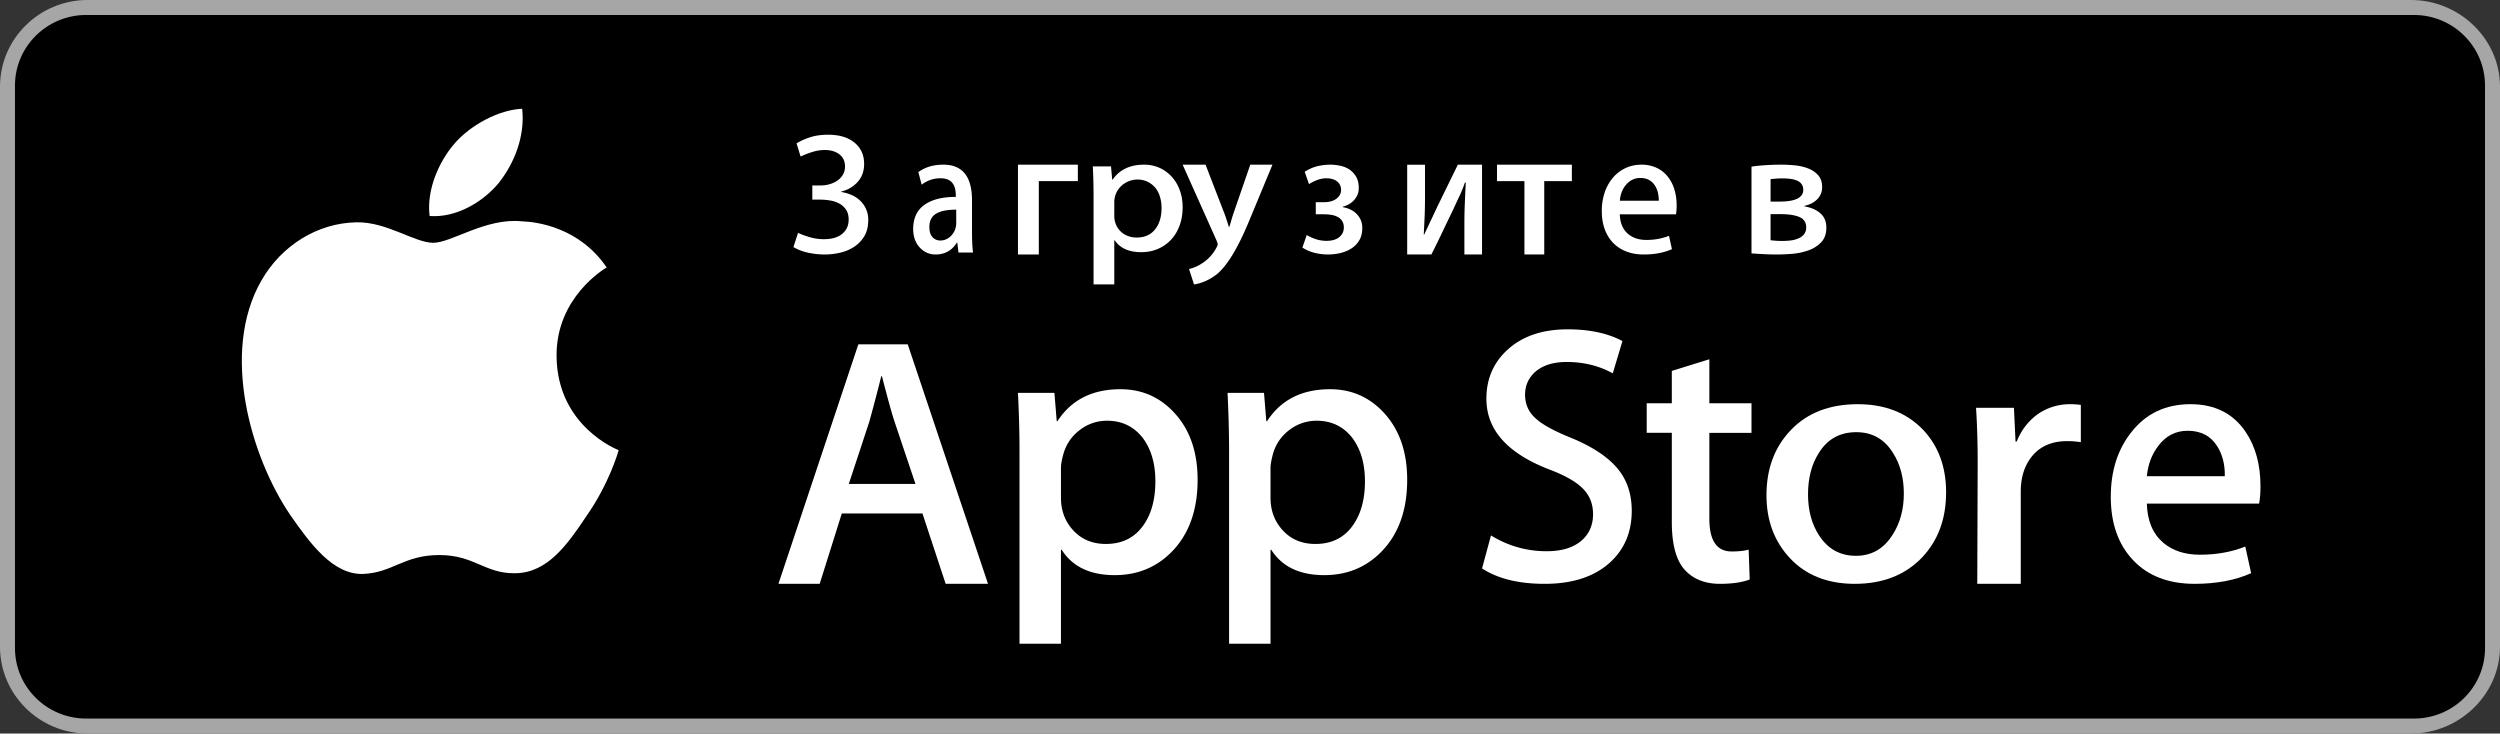 <svg width="167" height="49" fill="none" xmlns="http://www.w3.org/2000/svg"><rect width="100%" height="100%" fill="#333333" stroke="none"/><path d="M161.059 49H5.85C2.625 49 0 46.393 0 43.202V5.79C0 2.597 2.625 0 5.85 0h155.209C164.282 0 167 2.597 167 5.79v37.412c0 3.191-2.718 5.798-5.941 5.798Z" fill="#A6A6A6"/><path d="M166 43.289c0 2.603-2.124 4.711-4.751 4.711H5.758C3.132 48 1 45.892 1 43.289V5.717C1 3.116 3.132 1 5.758 1h155.489c2.629 0 4.752 2.116 4.752 4.717L166 43.29Z" fill="#000"/><path d="M37.178 23.79c-.035-3.926 3.2-5.836 3.348-5.925-1.832-2.684-4.672-3.05-5.67-3.08-2.386-.252-4.7 1.434-5.915 1.434-1.24 0-3.11-1.41-5.127-1.368-2.595.04-5.023 1.55-6.355 3.894-2.748 4.778-.698 11.801 1.935 15.664 1.317 1.892 2.856 4.004 4.87 3.93 1.97-.082 2.707-1.262 5.085-1.262 2.356 0 3.047 1.262 5.101 1.215 2.115-.035 3.447-1.9 4.718-3.81 1.522-2.168 2.133-4.304 2.157-4.413-.05-.017-4.107-1.573-4.147-6.279Zm-3.88-11.545c1.06-1.332 1.785-3.143 1.583-4.981-1.534.068-3.452 1.066-4.557 2.368-.977 1.147-1.85 3.028-1.625 4.797 1.723.13 3.493-.873 4.599-2.184Z" fill="#fff"/><path fill-rule="evenodd" clip-rule="evenodd" d="M63.17 39H66l-5.364-16h-3.298L52 39h2.755l1.477-4.7h5.388l1.55 4.7Zm-3.42-10.85 1.403 4.178H56.7l1.377-4.178c.362-1.328.625-2.333.788-3.014h.05c.41 1.582.688 2.588.836 3.014Zm18.532 8.7C79.427 35.675 80 34.075 80 32.05c0-1.812-.49-3.273-1.475-4.385-.982-1.11-2.209-1.665-3.679-1.665-1.88 0-3.282.71-4.205 2.131h-.052l-.154-1.887H68c.067 1.34.103 2.647.103 3.92V43h2.768v-6.271h.052c.718 1.126 1.897 1.69 3.539 1.69 1.52 0 2.794-.523 3.82-1.569Zm-1.923-7.568c.548.751.82 1.707.82 2.865 0 1.258-.29 2.27-.872 3.039-.58.766-1.392 1.15-2.435 1.15-.888 0-1.61-.297-2.166-.894-.556-.596-.834-1.327-.834-2.193v-1.985c0-.21.043-.479.129-.806.17-.702.534-1.27 1.09-1.704a2.961 2.961 0 0 1 1.858-.649c1.007 0 1.811.392 2.41 1.177ZM92.28 36.85c1.147-1.175 1.72-2.775 1.72-4.8 0-1.812-.492-3.273-1.473-4.385-.984-1.11-2.211-1.665-3.68-1.665-1.882 0-3.283.71-4.205 2.131h-.052l-.155-1.887H82c.067 1.34.103 2.647.103 3.92V43h2.768v-6.271h.052c.717 1.126 1.897 1.69 3.538 1.69 1.52 0 2.795-.523 3.82-1.569Zm-1.923-7.568c.548.751.822 1.707.822 2.865 0 1.258-.29 2.27-.873 3.039-.58.766-1.392 1.15-2.435 1.15-.89 0-1.613-.298-2.168-.894-.554-.596-.832-1.327-.832-2.193v-1.985c0-.21.045-.479.129-.806a2.99 2.99 0 0 1 1.088-1.704 2.965 2.965 0 0 1 1.86-.649c1.01 0 1.81.392 2.41 1.177Z" fill="#fff"/><path d="M109 34.125c0 1.404-.476 2.547-1.432 3.43-1.05.964-2.512 1.445-4.39 1.445-1.735 0-3.125-.343-4.178-1.029l.598-2.205a6.951 6.951 0 0 0 3.733 1.055c.973 0 1.73-.226 2.274-.675.541-.45.811-1.052.811-1.804 0-.67-.222-1.235-.669-1.693-.445-.458-1.187-.883-2.224-1.277-2.822-1.078-4.232-2.658-4.232-4.735 0-1.357.494-2.47 1.483-3.337.986-.867 2.302-1.3 3.947-1.3 1.467 0 2.685.262 3.658.784l-.646 2.157c-.908-.506-1.936-.76-3.085-.76-.908 0-1.618.23-2.127.687-.43.408-.646.905-.646 1.495 0 .653.246 1.192.741 1.617.43.392 1.211.816 2.345 1.274 1.386.572 2.405 1.241 3.06 2.008.653.764.979 1.721.979 2.863Zm8-5.211h-2.815v5.736c0 1.46.496 2.188 1.49 2.188.457 0 .835-.04 1.135-.122l.07 1.993c-.503.194-1.165.291-1.986.291-1.008 0-1.796-.316-2.365-.948-.567-.633-.852-1.694-.852-3.185V28.91H110v-1.97h1.677v-2.163l2.508-.778v2.941H117v1.973Z" fill="#fff"/><path fill-rule="evenodd" clip-rule="evenodd" d="M128.386 37.248c1.075-1.135 1.614-2.587 1.614-4.355 0-1.72-.521-3.125-1.565-4.212-1.092-1.121-2.538-1.681-4.336-1.681-1.865 0-3.349.568-4.448 1.705C118.549 29.84 118 31.3 118 33.083c0 1.704.534 3.117 1.601 4.237S122.1 39 123.897 39c1.866 0 3.362-.583 4.489-1.752Zm-1.94-7.002c.489.758.73 1.668.73 2.73 0 1.06-.253 1.979-.755 2.752-.588.933-1.404 1.4-2.443 1.4-1.061 0-1.884-.458-2.472-1.376-.489-.758-.73-1.668-.73-2.729 0-1.093.241-2.017.73-2.778.571-.917 1.402-1.376 2.496-1.376 1.057 0 1.873.458 2.444 1.377Z" fill="#fff"/><path d="M139 29.539a5.598 5.598 0 0 0-.916-.072c-1.023 0-1.814.346-2.37 1.041-.484.613-.727 1.387-.727 2.322V39h-2.905l.027-8.055c0-1.356-.037-2.59-.109-3.702h2.532l.106 2.25h.081a4.06 4.06 0 0 1 1.453-1.863 3.784 3.784 0 0 1 2.101-.63c.269 0 .512.017.727.048v2.491Z" fill="#fff"/><path fill-rule="evenodd" clip-rule="evenodd" d="M150.909 33.639c.062-.317.091-.703.091-1.162 0-1.438-.332-2.65-.992-3.628-.834-1.233-2.061-1.849-3.683-1.849-1.651 0-2.963.616-3.934 1.849-.928 1.154-1.391 2.602-1.391 4.34 0 1.771.498 3.182 1.493 4.234.996 1.05 2.366 1.577 4.111 1.577 1.45 0 2.707-.237 3.772-.712l-.391-1.778c-.912.364-1.925.545-3.035.545-1.004 0-1.821-.27-2.453-.806-.697-.6-1.059-1.472-1.088-2.61h7.5Zm-2.778-3.796c.339.554.502 1.21.485 1.97v-.002h-5.207c.076-.773.323-1.438.739-1.992.508-.696 1.173-1.044 1.99-1.044.895 0 1.56.356 1.993 1.068Z" fill="#fff"/><path d="M53.209 9.575c.268-.162.572-.297.913-.408.34-.111.74-.167 1.202-.167.742 0 1.328.177 1.757.528.428.352.643.827.643 1.425 0 .476-.143.874-.43 1.196a2.081 2.081 0 0 1-1.098.643v.034c.245.04.477.106.695.202.22.096.411.224.575.385A1.742 1.742 0 0 1 58 14.69c0 .429-.087.789-.26 1.08a2.168 2.168 0 0 1-.677.713 2.848 2.848 0 0 1-.936.396 4.57 4.57 0 0 1-1.035.121c-.368 0-.732-.04-1.092-.115a3.393 3.393 0 0 1-1-.379l.31-.954c.2.1.457.196.77.288.315.093.632.138.954.138.529 0 .938-.119 1.224-.356.287-.238.432-.555.432-.953 0-.27-.058-.489-.173-.661a1.26 1.26 0 0 0-.45-.41 1.96 1.96 0 0 0-.614-.205 4.064 4.064 0 0 0-.672-.058h-.518v-.945h.518c.237 0 .457-.03.66-.092.203-.06.38-.147.53-.258.149-.111.266-.244.35-.397a1.07 1.07 0 0 0 .126-.518c0-.345-.123-.615-.369-.81-.245-.195-.574-.294-.988-.294-.283 0-.568.046-.85.138a6.278 6.278 0 0 0-.76.298l-.271-.882Z" fill="#fff"/><path fill-rule="evenodd" clip-rule="evenodd" d="m63.947 16.207.08.662v.002H65c-.046-.324-.07-.781-.07-1.373V13.38c0-1.587-.638-2.38-1.912-2.38-.667 0-1.224.166-1.672.497l.22.84a2.02 2.02 0 0 1 1.27-.427c.675 0 1.011.379 1.011 1.136v.107c-.909 0-1.61.179-2.105.538-.495.358-.742.898-.742 1.615 0 .244.036.47.11.675a1.6 1.6 0 0 0 .31.533c.134.15.291.269.472.355.18.087.38.131.601.131.623 0 1.097-.265 1.424-.793h.03Zm-1.421-1.93c.295-.181.746-.272 1.35-.272v.887a1.218 1.218 0 0 1-.324.841 1.075 1.075 0 0 1-.333.243.923.923 0 0 1-.399.09.691.691 0 0 1-.529-.225c-.14-.15-.209-.375-.209-.675 0-.41.148-.707.444-.889Z" fill="#fff"/><path d="M72 11v1.098h-2.607V17H68v-6h4Z" fill="#fff"/><path fill-rule="evenodd" clip-rule="evenodd" d="M78.795 15.07c.136-.369.205-.776.205-1.222 0-.423-.066-.81-.198-1.16a2.715 2.715 0 0 0-.545-.9 2.467 2.467 0 0 0-.814-.581A2.496 2.496 0 0 0 76.424 11c-.94 0-1.641.335-2.102 1.003h-.027l-.078-.888H73a40.926 40.926 0 0 1 .05 1.845V19h1.385v-2.95h.027c.36.53.949.795 1.77.795.41 0 .783-.074 1.121-.22.337-.145.628-.35.871-.61.245-.261.434-.576.571-.946Zm-1.314-1.942c.073.234.11.49.11.766 0 .6-.148 1.08-.439 1.437-.29.357-.696.536-1.218.536-.222 0-.424-.036-.608-.11a1.373 1.373 0 0 1-.781-.766 1.48 1.48 0 0 1-.11-.576v-.934a1.472 1.472 0 0 1 .47-1.061 1.57 1.57 0 0 1 .492-.312c.19-.076.382-.115.578-.115.248 0 .473.048.674.144.2.096.373.227.513.392s.247.365.32.599Z" fill="#fff"/><path d="m85 11-1.584 3.819c-.377.906-.745 1.648-1.1 2.227-.357.578-.697.998-1.023 1.264-.48.377-.991.608-1.533.69l-.334-1.03c.36-.083.703-.246 1.03-.487.325-.242.586-.544.785-.907.069-.12.102-.203.102-.249a.928.928 0 0 0-.077-.26L79 11h1.531l1.185 3.071c.061.144.12.307.18.488.061.18.125.382.194.6h.027a6.79 6.79 0 0 0 .14-.46c.052-.184.121-.397.206-.64L83.519 11H85Zm2.894 2.508h.511c.376 0 .667-.078.871-.236.205-.159.308-.352.308-.581a.69.69 0 0 0-.262-.567c-.173-.142-.416-.214-.723-.214-.2 0-.399.038-.599.112a2.945 2.945 0 0 0-.56.278l-.286-.827c.287-.18.572-.305.858-.372a3.7 3.7 0 0 1 .855-.101c.228 0 .455.026.683.077.228.051.432.138.61.26.177.122.324.281.435.48.113.197.17.44.17.734 0 .181-.031.341-.094.48a1.33 1.33 0 0 1-.588.626 1.68 1.68 0 0 1-.384.148v.035c.163.025.323.072.477.143a1.394 1.394 0 0 1 .713.692c.074.162.111.345.111.55 0 .34-.07.623-.215.851a1.63 1.63 0 0 1-.55.545c-.22.134-.466.23-.732.29a3.627 3.627 0 0 1-1.69-.023 2.64 2.64 0 0 1-.813-.35l.289-.84c.177.111.38.204.609.278.23.075.463.113.702.113.375 0 .665-.084.867-.254.2-.17.301-.38.301-.633a.8.8 0 0 0-.101-.42.79.79 0 0 0-.287-.278 1.27 1.27 0 0 0-.431-.148 3.171 3.171 0 0 0-.533-.041h-.522v-.807Zm7.296-2.506v2.123c0 .486-.008.923-.024 1.308a96.78 96.78 0 0 1-.059 1.222l.024.024.433-.92c.144-.3.288-.607.434-.92L97.384 11H99v5.999h-1.179v-2.123c0-.444.012-.888.03-1.332.019-.446.04-.894.063-1.347h-.058c-.13.37-.261.691-.393.964-.13.27-.261.55-.39.84-.24.493-.477.987-.713 1.48A67.475 67.475 0 0 1 95.616 17H94v-5.998h1.19ZM105 11v1.098h-1.844V17h-1.324v-4.902H100V11h5Z" fill="#fff"/><path fill-rule="evenodd" clip-rule="evenodd" d="M111.988 14.053c.007-.1.012-.205.012-.315 0-.41-.054-.784-.163-1.12a2.504 2.504 0 0 0-.469-.865 2.044 2.044 0 0 0-.739-.557 2.335 2.335 0 0 0-.968-.196c-.401 0-.767.08-1.095.237a2.518 2.518 0 0 0-.839.653 3.016 3.016 0 0 0-.538.978 3.837 3.837 0 0 0-.189 1.227c0 .443.063.841.189 1.197.127.356.312.66.55.913.24.253.533.449.88.587.348.138.741.208 1.179.208.727 0 1.355-.119 1.888-.356l-.196-.89a4.109 4.109 0 0 1-1.516.273c-.524 0-.948-.15-1.268-.445-.319-.296-.486-.718-.503-1.263h3.75c.016-.078.028-.167.035-.266Zm-1.499-1.743c.213.28.318.646.318 1.097h-2.603c.039-.444.186-.807.44-1.092.255-.284.561-.426.925-.426.401 0 .708.142.92.421ZM117 11.133c.238-.04.538-.072.906-.097.368-.025.743-.036 1.128-.036.244 0 .521.015.827.042.306.027.6.092.875.192.28.1.511.25.699.451.188.201.284.473.284.817a1.124 1.124 0 0 1-.362.842c-.111.104-.238.19-.381.258-.142.068-.29.118-.447.15l.013.035c.432.072.785.225 1.054.458s.404.553.404.962c0 .409-.116.733-.342.974-.23.24-.511.421-.847.541-.336.12-.689.197-1.061.23-.371.03-.704.048-.997.048-.329 0-.65-.007-.963-.025a32.584 32.584 0 0 1-.79-.048v-5.794Zm1.274 2.332h.673c.205 0 .399-.013.583-.042.184-.027.345-.072.484-.131a.826.826 0 0 0 .326-.24.584.584 0 0 0 .116-.368.616.616 0 0 0-.339-.582c-.225-.124-.577-.186-1.059-.186-.137 0-.259.004-.362.012l-.422.036v1.501Zm.409 2.62c-.109-.008-.246-.02-.409-.036v-1.743h.698c.517 0 .924.063 1.227.19.301.128.454.359.454.693a.707.707 0 0 1-.143.46.94.94 0 0 1-.373.275 1.85 1.85 0 0 1-.515.138 5.04 5.04 0 0 1-.939.023Z" fill="#fff"/></svg>